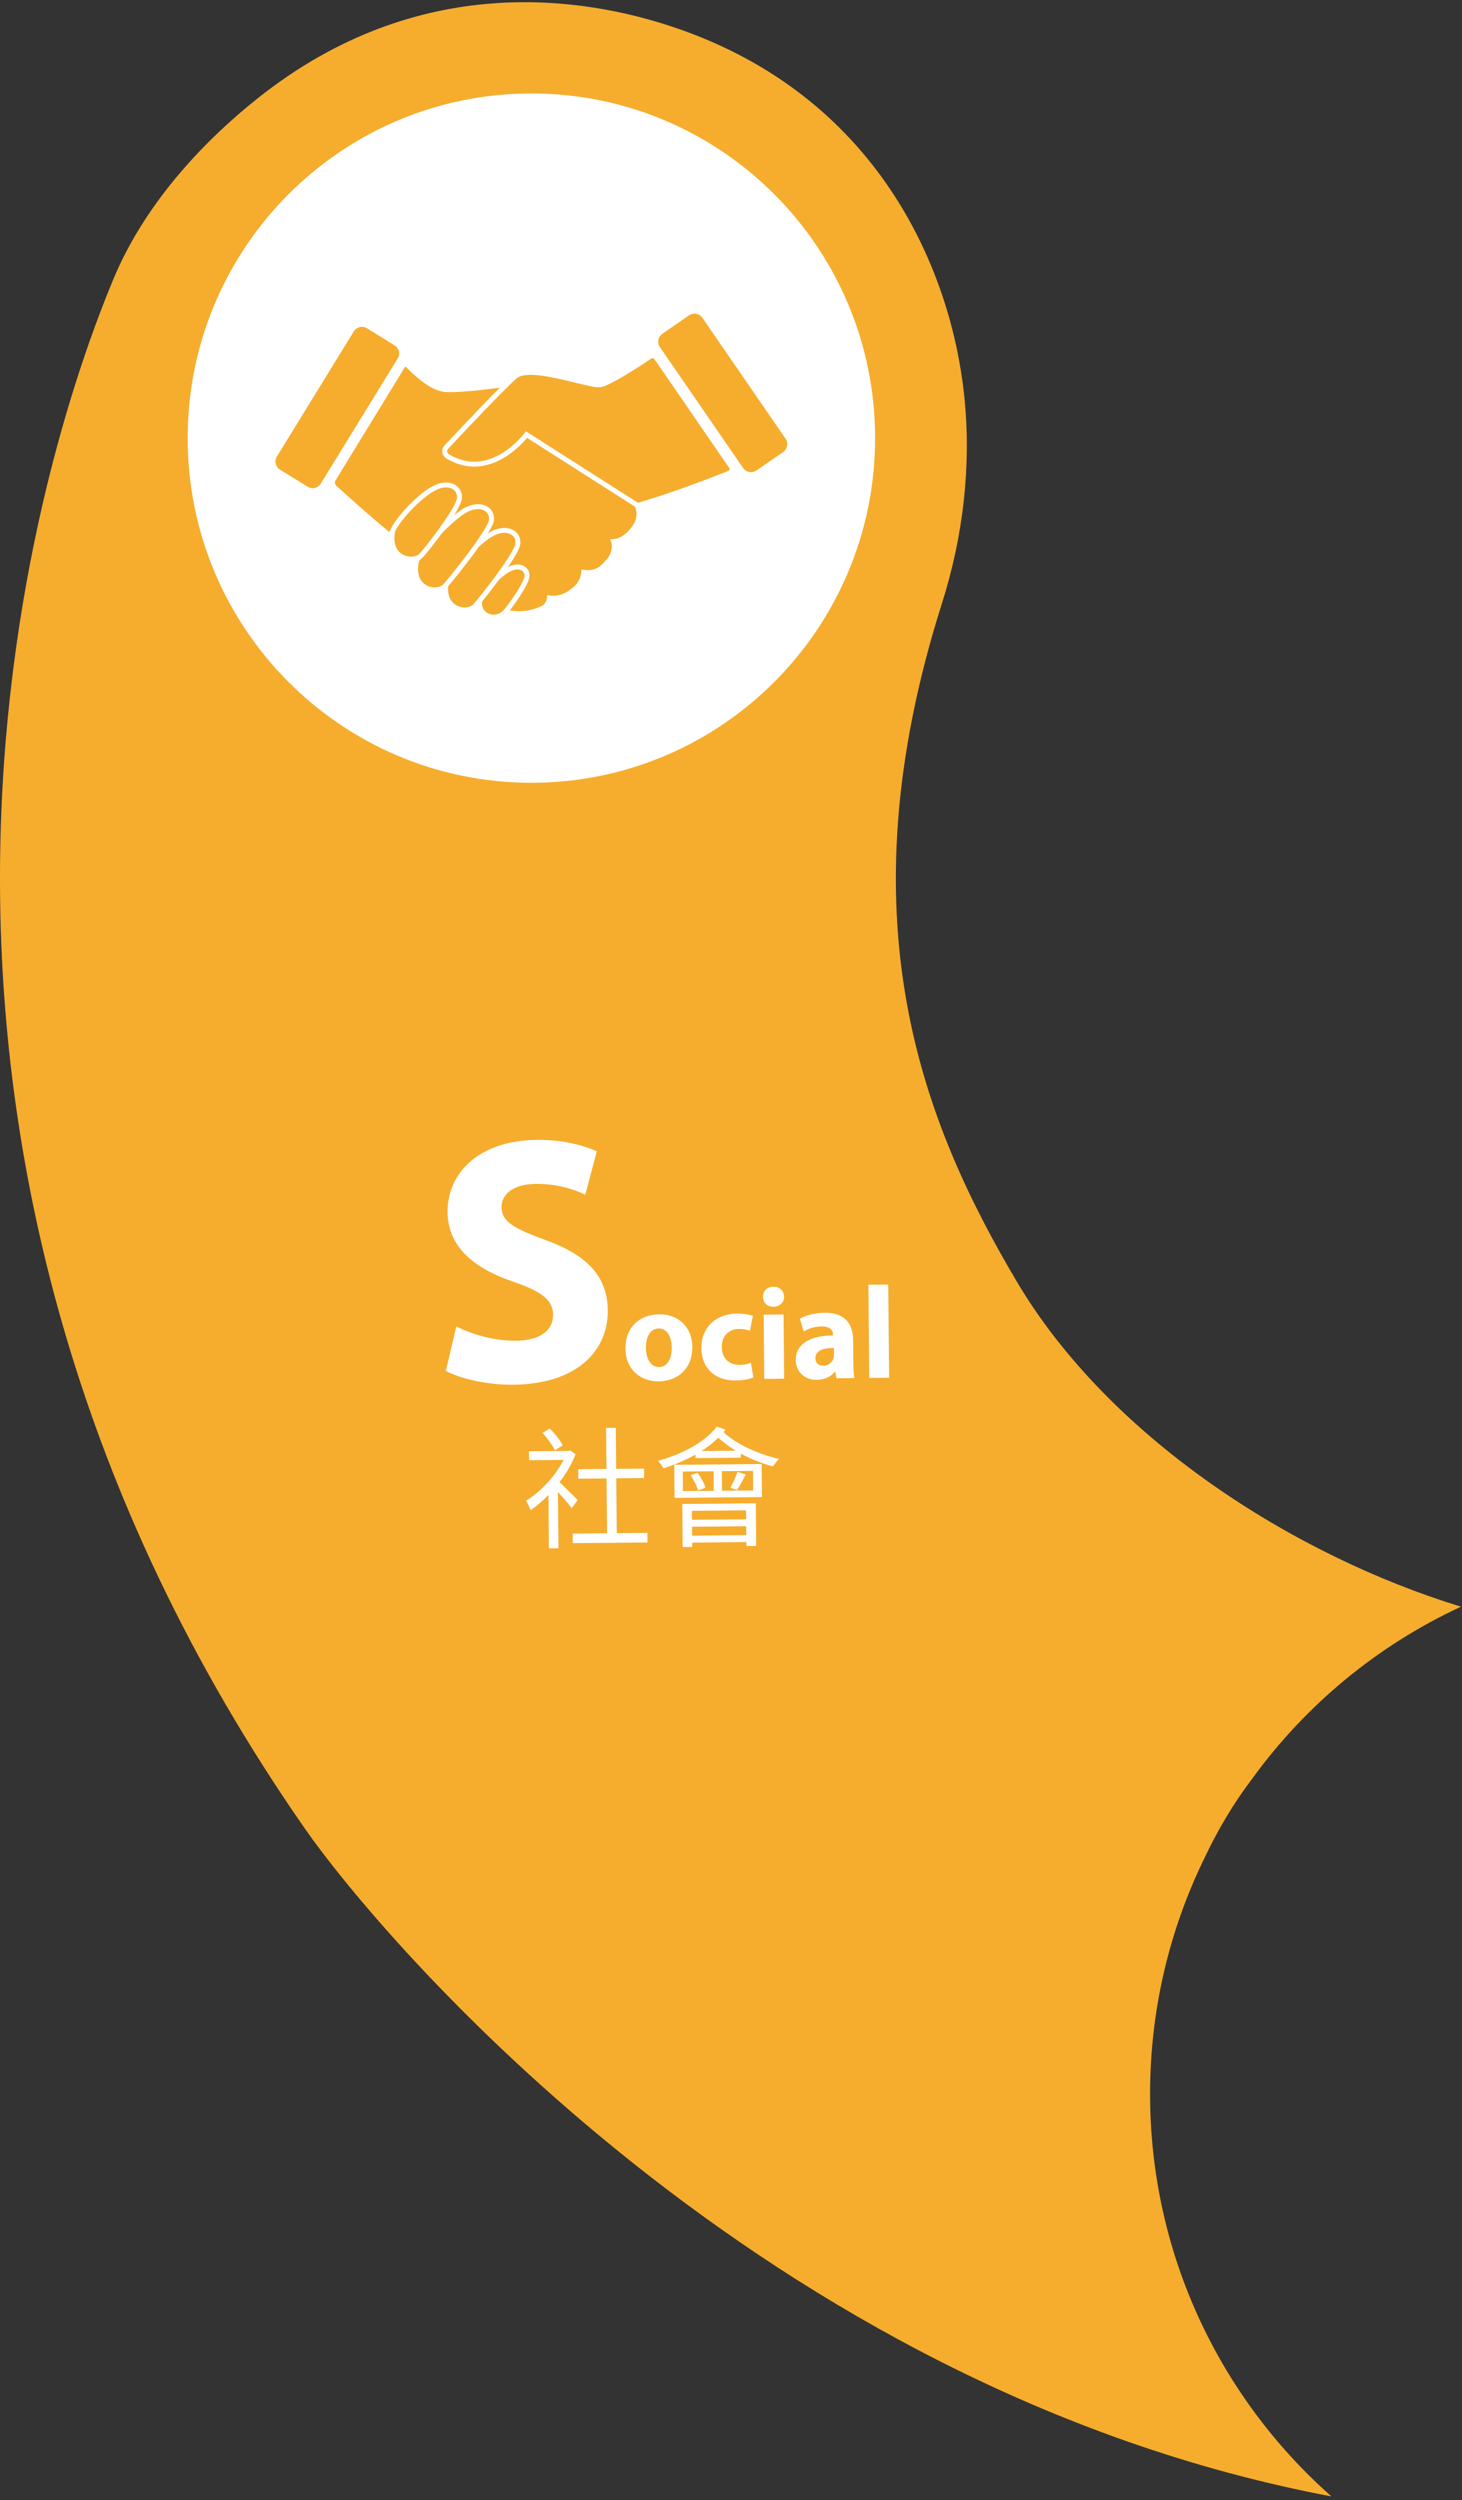 <svg width="279" height="477" viewBox="0 0 279 477" fill="none" xmlns="http://www.w3.org/2000/svg">
<rect x="0" y="0" width="279" height="477" fill="#333333" stroke="none"/>
<path d="M219.475 399.503C219.475 383.435 223.177 368.229 229.76 354.698C232.412 349.031 235.513 343.906 239.005 339.302C249.21 325.249 262.907 313.905 278.804 306.543C246.609 296.683 211.591 274.175 194.023 244.486C176.124 214.245 160.606 175.468 179.756 115.116C183.808 102.337 185.399 88.866 184.008 75.526C181.487 51.363 167.52 18.354 128.701 5.234C111.192 -0.684 79.777 -5.508 49.342 18.625C37.806 27.772 27.301 39.648 21.639 53.259C3.46 96.881 -30.017 221.948 58.096 348.76C72.834 369.964 145.629 455.833 254.082 476.295C232.862 457.538 219.475 430.085 219.475 399.503Z" fill="#F6AD2D"/>
<path d="M87.081 253.082C89.842 254.466 94.074 255.84 98.426 255.8C103.118 255.76 105.58 253.784 105.55 250.835C105.52 248.016 103.368 246.421 97.926 244.526C90.402 241.978 85.47 237.856 85.41 231.276C85.34 223.552 91.713 217.584 102.358 217.484C107.45 217.434 111.212 218.477 113.894 219.661L111.693 227.936C109.872 227.083 106.65 225.829 102.228 225.88C97.806 225.92 95.685 227.956 95.705 230.303C95.735 233.192 98.286 234.445 104.139 236.602C112.133 239.481 115.925 243.613 115.985 249.992C116.055 257.575 110.292 264.075 97.896 264.195C92.743 264.245 87.641 262.951 85.079 261.557L87.081 253.082Z" fill="white"/>
<path d="M132.113 256.953C132.153 261.437 129.001 263.513 125.729 263.553C122.158 263.583 119.386 261.256 119.356 257.304C119.316 253.352 121.897 250.795 125.819 250.765C129.571 250.735 132.082 253.282 132.123 256.963L132.113 256.953ZM123.268 257.164C123.288 259.27 124.179 260.835 125.799 260.825C127.27 260.815 128.211 259.32 128.191 257.124C128.171 255.298 127.46 253.453 125.729 253.463C123.908 253.483 123.248 255.369 123.268 257.164Z" fill="white"/>
<path d="M143.758 262.801C143.088 263.112 141.817 263.373 140.367 263.383C136.425 263.423 133.873 261.036 133.843 257.184C133.813 253.603 136.235 250.654 140.777 250.614C141.777 250.614 142.878 250.775 143.678 251.066L143.108 253.904C142.658 253.714 141.977 253.543 140.987 253.553C138.986 253.573 137.705 255.007 137.745 257.013C137.765 259.27 139.276 260.434 141.127 260.414C142.027 260.414 142.728 260.243 143.298 260.013L143.768 262.811L143.758 262.801Z" fill="white"/>
<path d="M149.631 247.394C149.631 248.448 148.851 249.3 147.6 249.32C146.4 249.33 145.589 248.488 145.609 247.435C145.569 246.331 146.369 245.499 147.59 245.489C148.811 245.479 149.591 246.301 149.631 247.394ZM145.849 263.082L145.739 250.835L149.531 250.795L149.641 263.042L145.849 263.082Z" fill="white"/>
<path d="M159.636 262.951L159.396 261.728H159.316C158.525 262.711 157.285 263.252 155.834 263.262C153.363 263.282 151.872 261.497 151.852 259.541C151.822 256.362 154.654 254.807 158.976 254.797V254.626C158.976 253.974 158.605 253.052 156.735 253.072C155.484 253.082 154.163 253.523 153.373 254.035L152.653 251.587C153.493 251.106 155.164 250.484 157.385 250.464C161.457 250.424 162.778 252.821 162.808 255.7L162.848 259.952C162.858 261.126 162.918 262.259 163.048 262.931L159.626 262.961L159.636 262.951ZM159.136 257.174C157.135 257.174 155.594 257.655 155.604 259.13C155.604 260.103 156.264 260.574 157.115 260.564C158.065 260.564 158.836 259.922 159.076 259.14C159.126 258.939 159.146 258.709 159.146 258.488V257.164L159.136 257.174Z" fill="white"/>
<path d="M165.719 245.118L169.511 245.088L169.671 262.861L165.879 262.891L165.719 245.118Z" fill="white"/>
<path d="M109.091 287.736C108.561 287.014 107.42 285.7 106.47 284.657L106.57 295.399L104.749 295.419L104.659 285.229C103.549 286.362 102.378 287.375 101.237 288.137C101.087 287.616 100.647 286.693 100.367 286.342C103.098 284.687 105.97 281.658 107.54 278.538L100.967 278.599L100.947 276.893L108.491 276.823L108.841 276.743L109.842 277.465C109.111 279.321 108.031 281.166 106.77 282.781C107.781 283.724 109.692 285.66 110.252 286.202L109.091 287.736ZM105.92 276.703C105.459 275.78 104.449 274.366 103.539 273.393L104.929 272.55C105.89 273.513 106.95 274.857 107.38 275.76L105.92 276.703ZM123.548 292.46L123.568 294.286L109.311 294.416L109.291 292.591L115.855 292.531L115.754 282.069L110.362 282.119L110.342 280.314L115.734 280.264L115.664 272.43L117.515 272.41L117.585 280.244L122.908 280.193L122.928 281.999L117.605 282.049L117.705 292.511L123.548 292.46Z" fill="white"/>
<path d="M138.426 272.771C138.306 272.921 138.175 273.102 138.085 273.252C140.427 275.509 144.769 277.475 148.671 278.358C148.3 278.689 147.78 279.341 147.51 279.792C145.479 279.23 143.328 278.408 141.367 277.345V278.117L132.733 278.197V277.525C130.812 278.599 128.701 279.471 126.63 280.133C126.43 279.812 125.899 279.06 125.569 278.719C130.082 277.475 134.474 275.228 136.795 272.179L138.426 272.761V272.771ZM128.671 279.471L145.349 279.321L145.409 285.63L128.731 285.78L128.671 279.471ZM130.192 286.944L144.228 286.813L144.308 294.948L142.438 294.968V294.216L132.093 294.316V295.138L130.282 295.159L130.202 286.944H130.192ZM130.322 284.486L136.215 284.436L136.185 280.705L130.292 280.755L130.322 284.486ZM133.113 281.006C133.773 281.878 134.404 283.022 134.634 283.824L133.213 284.366C133.003 283.564 132.423 282.37 131.792 281.447L133.113 281.006ZM132.032 288.258L132.052 289.963L142.388 289.863L142.368 288.157L132.032 288.258ZM142.418 292.892L142.398 291.187L132.062 291.287L132.083 292.992L142.418 292.892ZM140.397 276.783C139.186 276.041 138.035 275.198 137.075 274.306C136.134 275.238 135.044 276.101 133.873 276.843L140.387 276.783H140.397ZM143.698 280.635L137.755 280.685L137.785 284.416L143.728 284.366L143.698 280.635ZM139.386 283.854C139.826 283.022 140.467 281.688 140.727 280.835L142.308 281.317C141.767 282.4 141.157 283.533 140.637 284.286L139.386 283.844V283.854Z" fill="white"/>
<path d="M101.408 149.349C137.633 149.349 167 119.908 167 83.591C167 47.273 137.633 17.832 101.408 17.832C65.182 17.832 35.815 47.273 35.815 83.591C35.815 119.908 65.182 149.349 101.408 149.349Z" fill="white"/>
<path d="M67.119 62.98L52.446 86.845C51.782 87.925 52.117 89.34 53.194 90.006L58.466 93.264C59.543 93.929 60.955 93.593 61.618 92.513L76.292 68.649C76.956 67.569 76.621 66.154 75.544 65.488L70.272 62.23C69.195 61.565 67.783 61.9 67.119 62.98Z" fill="#F6AD2D" stroke="white" stroke-width="0.94" stroke-miterlimit="10"/>
<path d="M131.227 59.774L126.13 63.301C125.089 64.022 124.827 65.452 125.546 66.496L141.433 89.567C142.152 90.611 143.579 90.873 144.62 90.152L149.717 86.625C150.758 85.904 151.02 84.474 150.301 83.43L134.414 60.359C133.695 59.315 132.268 59.053 131.227 59.774Z" fill="#F6AD2D" stroke="white" stroke-width="0.94" stroke-miterlimit="10"/>
<path d="M121.287 100.341C120.967 100.792 119.416 103.159 117.105 103.33C117.105 103.33 117.715 104.915 116.305 106.841C115.224 108.014 114.224 109.539 111.412 109.208C111.412 109.208 111.292 110.893 110.052 112.076C109.652 112.458 107.601 114.494 104.849 114.082C104.849 114.082 104.769 115.226 103.789 115.938C103.599 116.028 103.408 116.119 103.218 116.199C100.617 117.342 97.676 117.392 95.064 116.279C84.429 111.725 67.561 96.419 63.839 92.989C63.409 92.588 63.309 91.926 63.619 91.434L76.865 69.799C77.076 69.468 77.556 69.408 77.846 69.709C79.107 71.033 82.368 74.162 85.019 74.323C88.391 74.533 96.675 73.309 96.675 73.309C96.675 73.309 120.937 94.824 121.597 96.449C121.737 96.861 121.857 97.232 121.918 97.563C122.048 98.415 121.737 99.649 121.277 100.341H121.287Z" fill="#F6AD2D" stroke="white" stroke-width="0.94" stroke-miterlimit="10"/>
<path d="M125.269 68.244L139.566 89.037C139.866 89.478 139.686 90.09 139.186 90.281C136.275 91.434 127.17 94.945 121.647 96.419L100.477 82.918C100.477 82.918 93.734 92.036 85.44 87.081C84.809 86.71 84.669 85.847 85.169 85.316C87.891 82.397 95.975 73.801 98.326 71.805C100.897 69.618 109.812 72.808 113.653 73.379C114.284 73.47 114.934 73.38 115.504 73.109C118.406 71.775 122.408 69.117 124.029 68.013C124.429 67.733 124.979 67.843 125.259 68.254L125.269 68.244Z" fill="#F6AD2D" stroke="white" stroke-width="0.94" stroke-miterlimit="10"/>
<path d="M91.593 114.283C91.593 114.283 91.062 116.219 92.623 117.262C93.794 118.044 95.335 117.884 96.435 116.73C97.326 115.808 100.417 111.444 100.567 109.96C100.717 108.476 99.016 107.493 96.895 108.746C94.774 110.01 92.273 112.819 91.583 114.273L91.593 114.283Z" fill="#F6AD2D" stroke="white" stroke-width="0.94" stroke-miterlimit="10"/>
<path d="M85.22 110.853C85.22 110.853 84.319 113.962 86.42 115.597C87.981 116.801 89.972 116.409 90.692 115.597C91.903 114.243 98.616 105.807 98.826 103.711C99.036 101.615 96.635 100.221 93.634 101.996C90.632 103.781 86.19 108.796 85.21 110.853H85.22Z" fill="#F6AD2D" stroke="white" stroke-width="0.94" stroke-miterlimit="10"/>
<path d="M79.497 107.031C79.497 107.031 78.596 110.14 80.697 111.775C82.258 112.979 84.249 112.588 84.969 111.775C86.18 110.421 93.584 101.284 93.794 99.188C94.004 97.091 91.603 95.697 88.601 97.472C85.6 99.258 80.467 104.975 79.487 107.031H79.497Z" fill="#F6AD2D" stroke="white" stroke-width="0.94" stroke-miterlimit="10"/>
<path d="M74.985 101.163C74.985 101.163 74.084 104.273 76.185 105.908C77.746 107.111 79.737 106.72 80.457 105.908C81.668 104.554 87.471 97.151 87.681 95.055C87.891 92.959 85.49 91.564 82.488 93.34C79.487 95.125 75.955 99.107 74.975 101.163H74.985Z" fill="#F6AD2D" stroke="white" stroke-width="0.94" stroke-miterlimit="10"/>
</svg>
